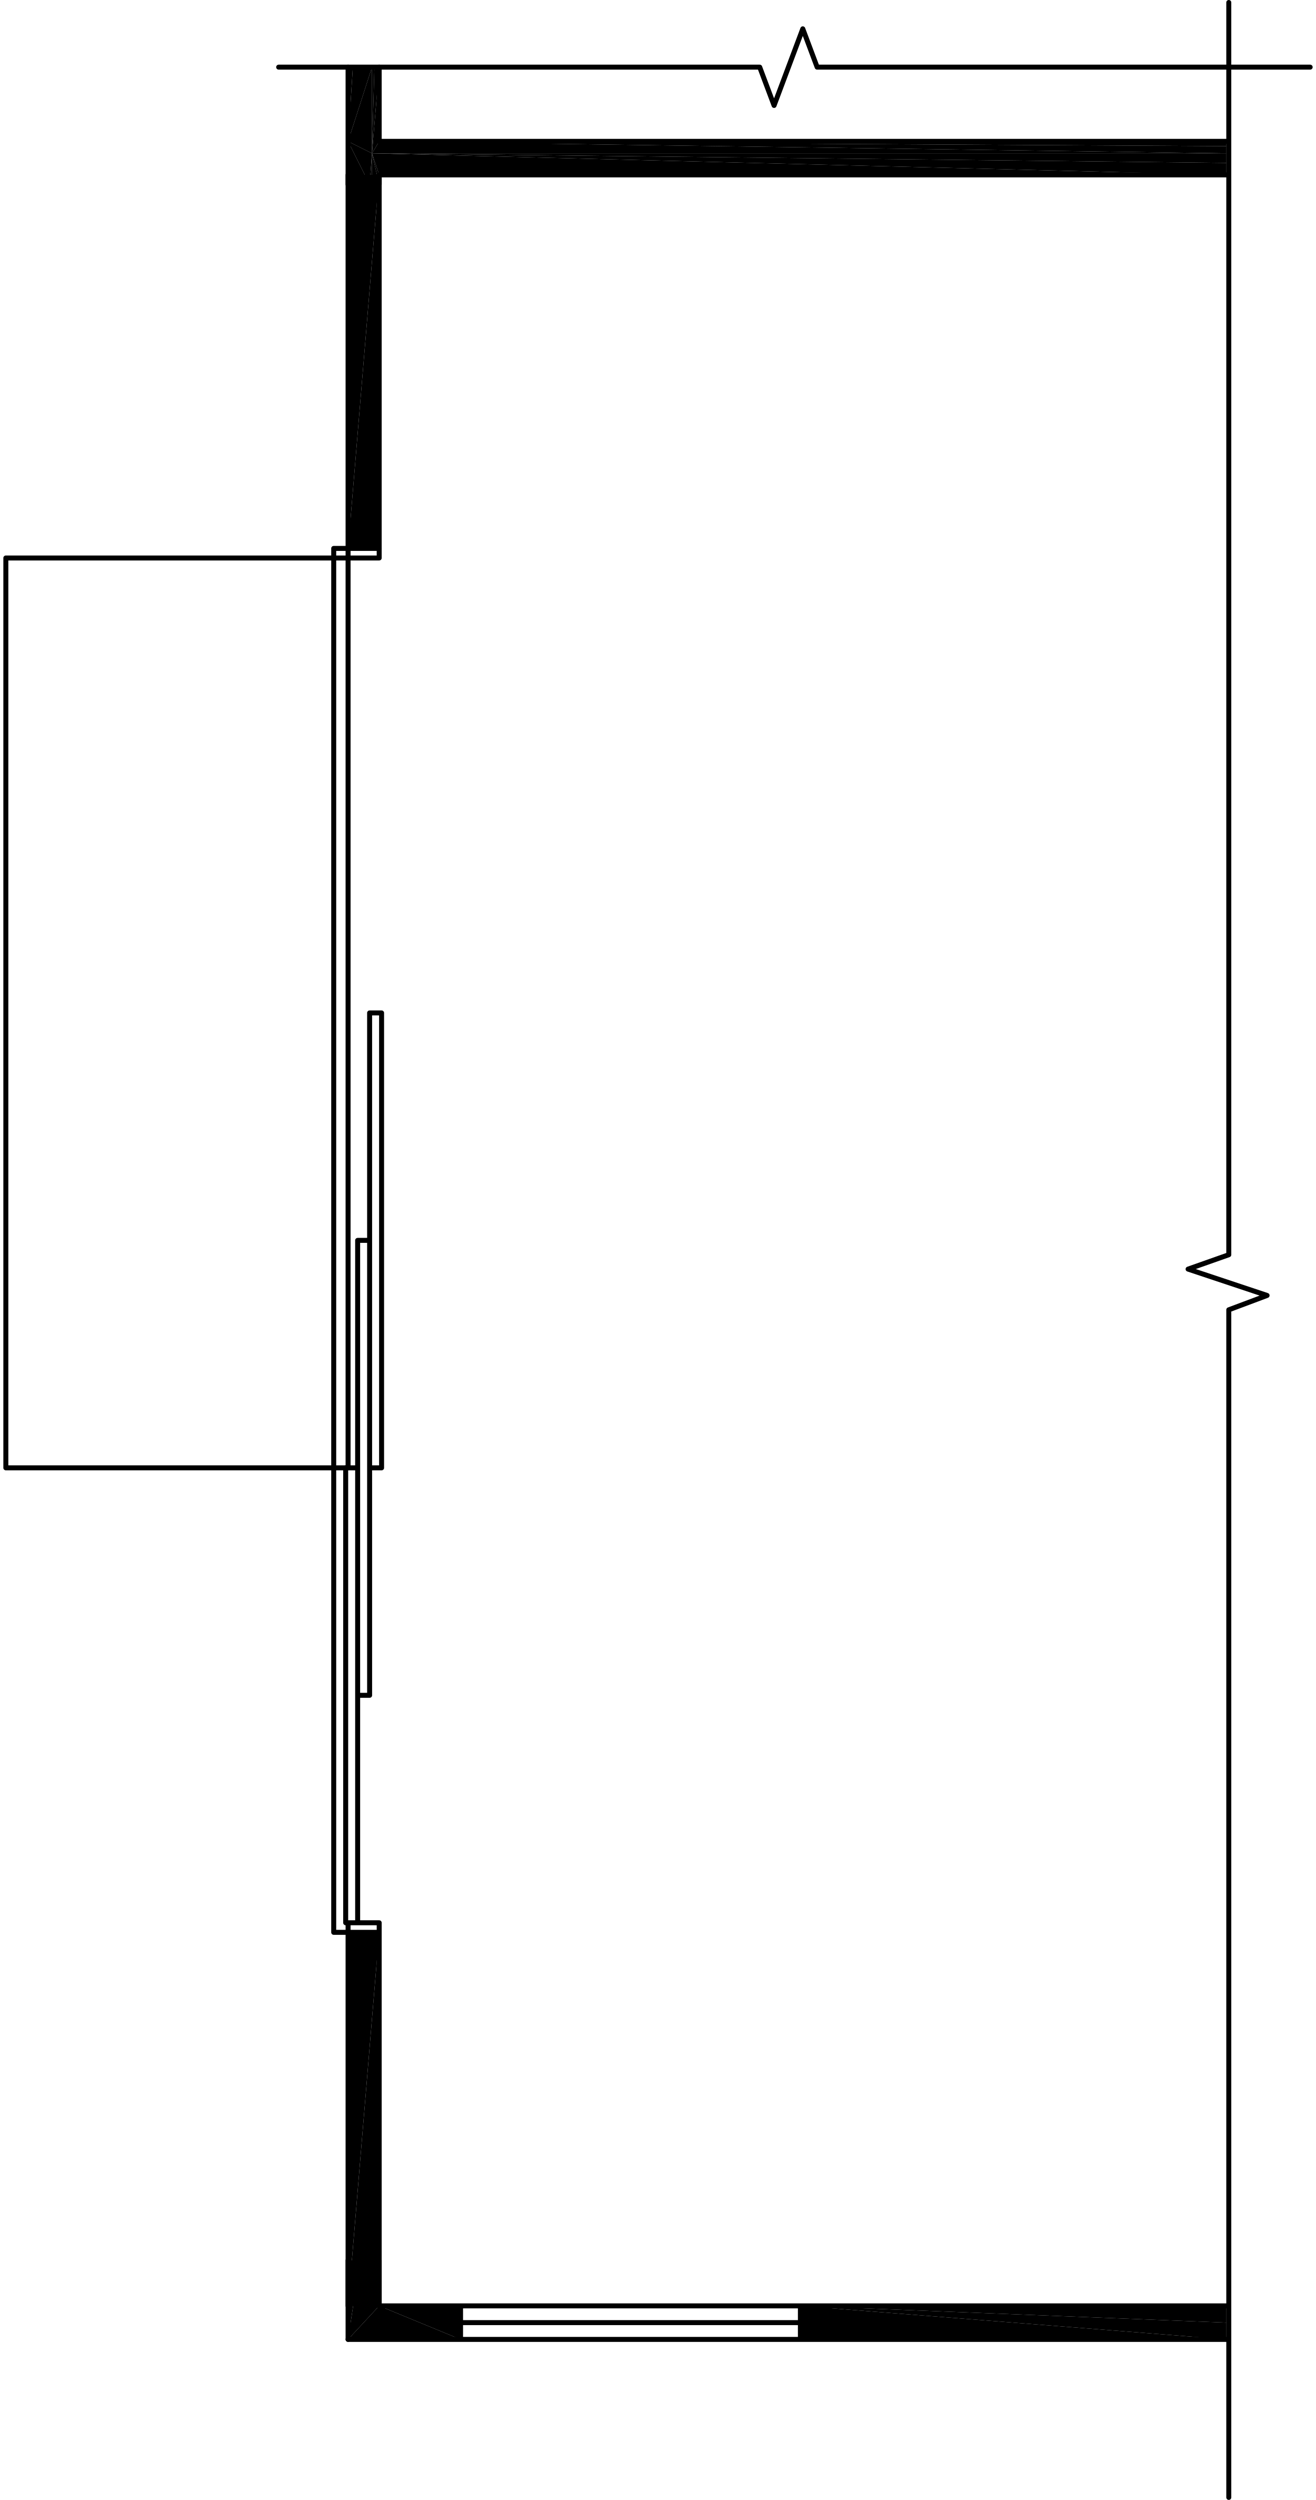 <?xml version="1.0" encoding="utf-8"?>
<!-- Generator: Adobe Illustrator 24.0.0, SVG Export Plug-In . SVG Version: 6.00 Build 0)  -->
<svg version="1.1" xmlns="http://www.w3.org/2000/svg" xmlns:xlink="http://www.w3.org/1999/xlink" x="0px" y="0px" width="316" height="600"
	 viewBox="0 0 65.65 125.29" enable-background="new 0 0 65.65 125.29" xml:space="preserve">
<g id="Layer_1">
	<polyline fill-rule="evenodd" clip-rule="evenodd" points="18.845,8.765 17.285,27.485 17.285,8.765 	"/>
	<polyline fill-rule="evenodd" clip-rule="evenodd" points="18.845,8.765 18.845,27.485 17.285,27.485 	"/>
	
		<path fill="none" stroke="#000000" stroke-width="0.25" stroke-linecap="round" stroke-linejoin="round" stroke-miterlimit="10" d="
		M17.285,8.765l-0,18.72 M18.845,27.485L18.845,8.765"/>
	<polyline fill-rule="evenodd" clip-rule="evenodd" points="18.845,96.845 17.285,115.565 17.285,96.845 	"/>
	<polyline fill-rule="evenodd" clip-rule="evenodd" points="18.845,96.845 18.845,115.565 17.285,115.565 	"/>
	
		<path fill="none" stroke="#000000" stroke-width="0.25" stroke-linecap="round" stroke-linejoin="round" stroke-miterlimit="10" d="
		M17.285,96.845l-0,18.72 M18.845,115.565l0-19.2 M18.845,96.845h-1.56v-0.48h1.56
		 M17.285,27.485v0.48l1.56,0v-0.48L17.285,27.485z M17.165,73.565l-0,22.8h0.6l0-22.8
		H17.165z M17.765,62.165l-0,22.8h0.6L18.365,62.165H17.765z M18.365,50.765L18.365,73.565h0.6
		l0-22.8L18.365,50.765z M17.285,96.845L16.565,96.845l0-69.36l0.72,0"/>
	<polyline fill-rule="evenodd" clip-rule="evenodd" points="18.605,3.365 18.485,3.365 18.485,7.685 	"/>
	<polyline fill-rule="evenodd" clip-rule="evenodd" points="18.605,3.365 18.485,7.685 18.845,3.365 	"/>
	<polyline fill-rule="evenodd" clip-rule="evenodd" points="18.845,7.085 18.845,3.365 18.485,7.685 	"/>
	<polyline fill-rule="evenodd" clip-rule="evenodd" points="17.525,3.365 17.285,3.365 17.285,7.085 	"/>
	<polyline fill-rule="evenodd" clip-rule="evenodd" points="17.525,3.365 17.285,7.085 18.485,3.365 	"/>
	<polyline fill-rule="evenodd" clip-rule="evenodd" points="18.485,7.685 18.485,3.365 17.285,7.085 	"/>
	<polyline fill-rule="evenodd" clip-rule="evenodd" points="18.485,9.245 18.485,7.685 18.845,9.245 	"/>
	<polyline fill-rule="evenodd" clip-rule="evenodd" points="18.845,8.765 18.845,9.245 18.485,7.685 	"/>
	
		<line fill="none" stroke="#000000" stroke-width="0.25" stroke-linecap="round" stroke-linejoin="round" stroke-miterlimit="10" x1="18.845" y1="9.245" x2="18.845" y2="8.765"/>
	<polyline fill-rule="evenodd" clip-rule="evenodd" points="17.285,9.245 17.285,7.085 18.365,9.245 	"/>
	<polyline fill-rule="evenodd" clip-rule="evenodd" points="18.485,7.685 18.365,9.245 17.285,7.085 	"/>
	<polyline fill-rule="evenodd" clip-rule="evenodd" points="18.365,9.245 18.485,7.685 18.485,9.245 	"/>
	<polyline fill-rule="evenodd" clip-rule="evenodd" points="17.885,113.285 17.285,117.245 17.285,113.285 	"/>
	<polyline fill-rule="evenodd" clip-rule="evenodd" points="18.845,113.285 18.845,115.565 17.885,113.285 	"/>
	<polyline fill-rule="evenodd" clip-rule="evenodd" points="17.285,117.245 17.885,113.285 18.845,115.565 	"/>
	
		<path fill="none" stroke="#000000" stroke-width="0.25" stroke-linecap="round" stroke-linejoin="round" stroke-miterlimit="10" d="
		M17.285,3.365l0,3.72 M18.845,7.085V3.365 M17.285,7.085v2.16 M18.845,9.245V8.765 M17.285,113.285
		l0,3.96 M18.845,115.565v-2.28"/>
	<polyline fill-rule="evenodd" clip-rule="evenodd" points="18.845,115.565 22.925,117.245 17.285,117.245 	"/>
	<polyline fill-rule="evenodd" clip-rule="evenodd" points="18.845,115.565 22.925,115.565 22.925,117.245 	"/>
	<polyline fill-rule="evenodd" clip-rule="evenodd" points="39.965,117.245 61.325,117.245 39.965,115.565 	"/>
	<polyline fill-rule="evenodd" clip-rule="evenodd" points="61.325,116.405 39.965,115.565 61.325,117.245 	"/>
	<polyline fill-rule="evenodd" clip-rule="evenodd" points="61.325,116.405 61.325,115.565 39.965,115.565 	"/>
	
		<path fill="none" stroke="#000000" stroke-width="0.25" stroke-linecap="round" stroke-linejoin="round" stroke-miterlimit="10" d="
		M17.285,117.245l5.64,0v-1.68l-4.08-0 M39.965,115.565l0,1.68l21.36,0
		 M61.325,115.565l-21.36-0 M39.965,116.405l-17.04-0L39.965,116.405L39.965,116.405z
		 M39.365,116.405h0.12 M23.645,116.405h0.12 M39.965,116.405l-17.04-0L39.965,116.405L39.965,116.405
		z M39.365,116.405h0.12 M23.645,116.405h0.12 M39.965,115.565l-17.04-0 M39.965,117.245
		l-17.04-0"/>
	<polyline fill-rule="evenodd" clip-rule="evenodd" points="61.325,8.165 61.325,7.685 18.485,7.685 	"/>
	<polyline fill-rule="evenodd" clip-rule="evenodd" points="61.325,8.165 18.485,7.685 61.325,8.765 	"/>
	<polyline fill-rule="evenodd" clip-rule="evenodd" points="18.845,8.765 61.325,8.765 18.485,7.685 	"/>
	<polyline fill-rule="evenodd" clip-rule="evenodd" points="61.325,7.325 61.325,7.085 18.845,7.085 	"/>
	<polyline fill-rule="evenodd" clip-rule="evenodd" points="61.325,7.325 18.845,7.085 61.325,7.685 	"/>
	<polyline fill-rule="evenodd" clip-rule="evenodd" points="18.485,7.685 61.325,7.685 18.845,7.085 	"/>
	
		<path fill="none" stroke="#000000" stroke-width="0.25" stroke-linecap="round" stroke-linejoin="round" stroke-miterlimit="10" d="
		M61.325,7.085L18.845,7.085 M18.845,8.765l42.48,0 M0.125,27.965l-0,45.6l17.16,0
		l0-45.6L0.125,27.965z M61.445,0.125l-0,62.76L59.405,63.605l3.96,1.32l-1.92,0.72
		L61.445,125.165 M65.525,3.365L40.805,3.365l-0.72-1.92l-1.44,3.84l-0.72-1.92l-24.12-0"/>
</g>
<g id="Layer_2">
</g>
</svg>
